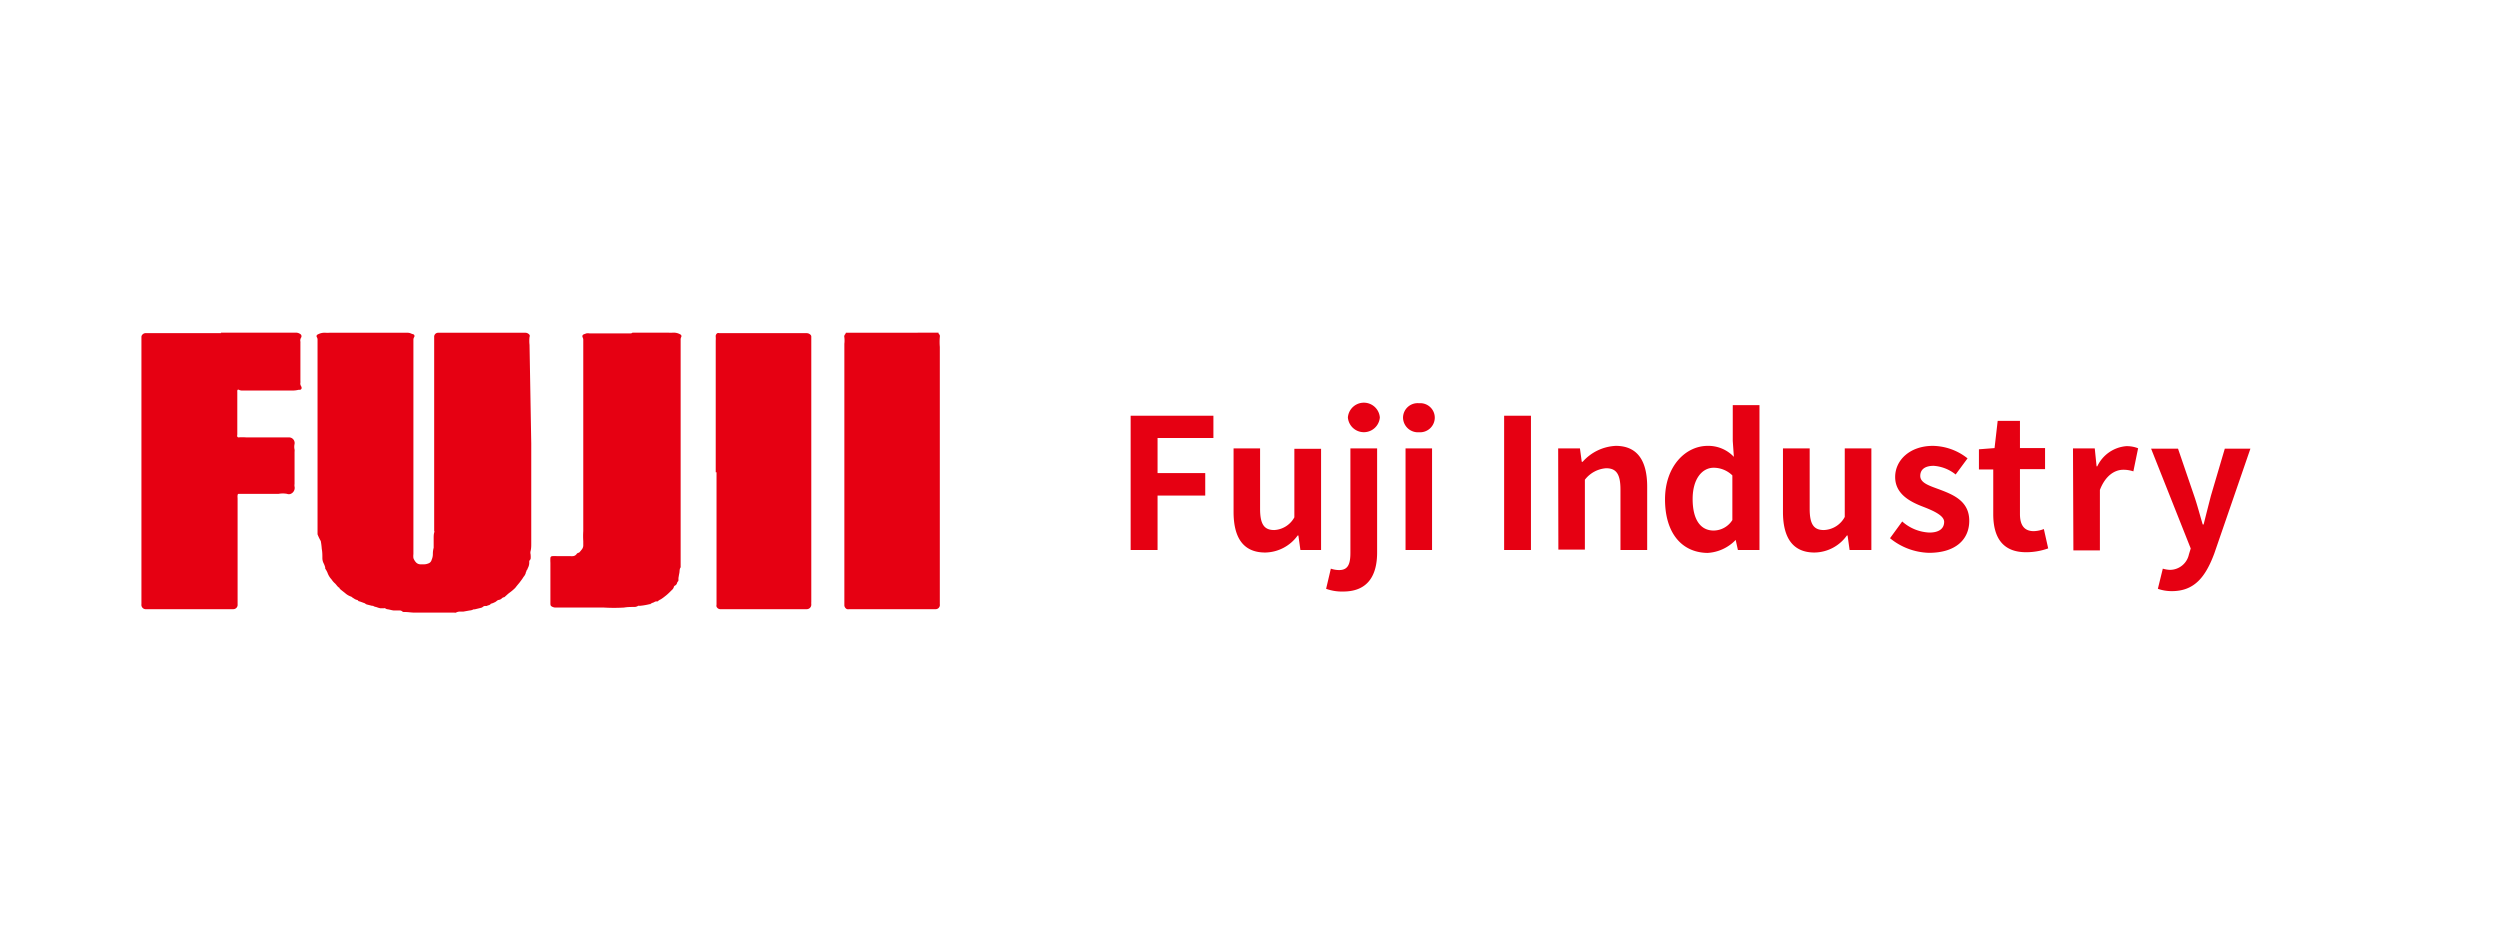 <svg xmlns="http://www.w3.org/2000/svg" viewBox="0 0 248 94"><defs><style>.cls-1{fill:none;}.cls-2{fill:#e60012;}</style></defs><g id="レイヤー_2" data-name="レイヤー 2"><g id="レイヤー_2-2" data-name="レイヤー 2"><rect class="cls-1" width="248" height="94"/><path class="cls-2" d="M112.16,41.24h8.21v2.21h-5.54v3.48h4.73v2.23h-4.73v5.4h-2.67Z"/><path class="cls-2" d="M122.37,50.78v-6.3H125v6c0,1.56.43,2.1,1.4,2.1a2.42,2.42,0,0,0,2-1.26v-6.8h2.65V54.56H129l-.2-1.44h-.07a4.05,4.05,0,0,1-3.22,1.69C123.3,54.81,122.37,53.3,122.37,50.78Z"/><path class="cls-2" d="M131.55,58.41l.47-2a2.57,2.57,0,0,0,.82.14c.87,0,1.12-.57,1.12-1.71V44.48h2.65V54.81c0,2.16-.83,3.87-3.37,3.87A4.62,4.62,0,0,1,131.55,58.41Zm2.16-17a1.59,1.59,0,0,1,3.17,0,1.59,1.59,0,0,1-3.17,0Z"/><path class="cls-2" d="M139.18,41.42A1.45,1.45,0,0,1,140.77,40a1.44,1.44,0,0,1,1.56,1.44,1.46,1.46,0,0,1-1.56,1.44A1.48,1.48,0,0,1,139.18,41.42Zm.25,3.06h2.63V54.56h-2.63Z"/><path class="cls-2" d="M149.21,41.24h2.66V54.56h-2.66Z"/><path class="cls-2" d="M154.57,44.48h2.16l.18,1.33H157a4.68,4.68,0,0,1,3.28-1.58c2.18,0,3.12,1.51,3.12,4.05v6.28h-2.65v-6c0-1.55-.43-2.11-1.42-2.11a2.91,2.91,0,0,0-2.11,1.14v6.93h-2.63Z"/><path class="cls-2" d="M165.17,49.54c0-3.3,2.05-5.31,4.23-5.31A3.48,3.48,0,0,1,172,45.32l-.11-1.58V40.19h2.65V54.56h-2.14l-.22-1h0a4.19,4.19,0,0,1-2.8,1.29C166.79,54.81,165.17,52.83,165.17,49.54Zm6.68,2.05V47.16A2.67,2.67,0,0,0,170,46.4c-1.13,0-2.09,1.08-2.09,3.1s.76,3.13,2.09,3.13A2.22,2.22,0,0,0,171.85,51.59Z"/><path class="cls-2" d="M176.87,50.78v-6.3h2.65v6c0,1.56.43,2.1,1.4,2.1A2.45,2.45,0,0,0,183,51.28v-6.8h2.64V54.56h-2.16l-.2-1.44h-.07A4,4,0,0,1,180,54.81C177.81,54.81,176.87,53.3,176.87,50.78Z"/><path class="cls-2" d="M187.49,53.39l1.21-1.66a4.32,4.32,0,0,0,2.7,1.1c1,0,1.46-.43,1.46-1.06s-1.05-1.1-2.11-1.51C189.47,49.77,188,49,188,47.32s1.47-3.09,3.74-3.09a5.65,5.65,0,0,1,3.44,1.24L194,47.07a3.9,3.9,0,0,0-2.18-.86c-.9,0-1.33.39-1.33,1,0,.74,1,1,2.05,1.4,1.34.51,2.81,1.17,2.81,3.05s-1.38,3.18-4,3.18A6.35,6.35,0,0,1,187.49,53.39Z"/><path class="cls-2" d="M197.73,51V46.57h-1.42v-2l1.55-.12.31-2.7h2.21v2.7h2.49v2.09h-2.49V51c0,1.15.47,1.69,1.37,1.69a2.91,2.91,0,0,0,1-.21l.43,1.92a6.49,6.49,0,0,1-2.12.38C198.65,54.81,197.73,53.3,197.73,51Z"/><path class="cls-2" d="M205.64,44.48h2.16l.18,1.78h.07a3.5,3.5,0,0,1,2.86-2,3,3,0,0,1,1.19.21l-.47,2.29a3.11,3.11,0,0,0-1-.16c-.8,0-1.75.52-2.32,2v6h-2.63Z"/><path class="cls-2" d="M214.06,58.41l.49-2a2.83,2.83,0,0,0,.7.12A1.93,1.93,0,0,0,217.14,55l.18-.59-3.93-9.9h2.67l1.6,4.68c.31.9.56,1.87.85,2.84h.09c.23-.93.48-1.91.72-2.84l1.38-4.68h2.54l-3.58,10.39c-.88,2.37-2,3.74-4.21,3.74A4.17,4.17,0,0,1,214.06,58.41Z"/><path class="cls-2" d="M52.7,44v8.43c0,.49,0,1,0,1.47,0,.25,0,.5-.06.74s0,.29,0,.43a2.07,2.07,0,0,1,0,.35.28.28,0,0,1-.07.13.25.25,0,0,0-.07.2,1.11,1.11,0,0,1-.16.64l0,.07a.32.32,0,0,0-.12.2.67.67,0,0,1-.06.12l0,.05a1,1,0,0,1-.21.38c-.07.1-.13.21-.21.31l-.2.27-.25.3-.19.24a4.82,4.82,0,0,1-.6.5c-.14.11-.26.23-.39.34a.28.28,0,0,1-.09.07.45.45,0,0,0-.28.16.66.66,0,0,1-.24.11c-.17,0-.28.2-.46.25a1.33,1.33,0,0,1-.35.13h0c-.09.16-.27.14-.4.22a.84.84,0,0,1-.17,0,.38.38,0,0,0-.24.11.46.46,0,0,1-.14.07l-.66.16a.21.21,0,0,0-.11,0,.92.92,0,0,1-.39.11l-.61.11a2.48,2.48,0,0,1-.27,0,.87.87,0,0,0-.47.1.29.29,0,0,1-.16,0l-.59,0c-.25,0-.5,0-.76,0h-1.8c-.28,0-.57,0-.85,0s-.65-.07-1-.06a.24.24,0,0,1-.17-.06.38.38,0,0,0-.28-.09c-.17,0-.35,0-.52,0s-.43-.09-.65-.12a.43.43,0,0,1-.24-.1.17.17,0,0,0-.12,0l-.37,0-.19-.05-.23-.08a.61.61,0,0,1-.29-.11.25.25,0,0,0-.09,0l-.47-.12a.47.47,0,0,1-.25-.13,0,0,0,0,0,0,0l-.52-.19s-.11,0-.15-.07a.18.18,0,0,0-.08-.07.81.81,0,0,1-.34-.15l-.16-.1s-.08-.08-.13-.09a1.68,1.68,0,0,1-.59-.35l-.43-.34-.12-.12a.1.1,0,0,0,0-.05c-.22-.11-.31-.34-.5-.49a2,2,0,0,1-.29-.35l-.12-.14a2.07,2.07,0,0,1-.3-.57,3.47,3.47,0,0,0-.21-.37.37.37,0,0,1,0-.11,2.14,2.14,0,0,0-.16-.42,1.14,1.14,0,0,1-.12-.49c0-.31,0-.62-.06-.93a6.93,6.93,0,0,0-.1-.78A4.28,4.28,0,0,1,31.5,53c0-.13,0-.26,0-.38V42.32q0-4.3,0-8.59a.49.49,0,0,0-.06-.27.18.18,0,0,1,.08-.28,1.4,1.4,0,0,1,.78-.17,2.29,2.29,0,0,0,.37,0h7.71a.84.84,0,0,1,.41.08,1,1,0,0,0,.18.06.19.19,0,0,1,.11.3.5.5,0,0,0-.07.27c0,.12,0,.24,0,.36,0,6.18,0,12.36,0,18.54,0,.32,0,.64,0,1,0,.15,0,.31,0,.47s0,.58,0,.87a1.75,1.75,0,0,0,0,.4,1.27,1.27,0,0,0,.25.42.61.61,0,0,0,.48.2h.25a1.13,1.13,0,0,0,.48-.08.5.5,0,0,0,.35-.37,1.4,1.4,0,0,0,.12-.6,2.33,2.33,0,0,1,.08-.59c0-.15,0-.29,0-.44s0-.34,0-.51,0-.37.05-.55,0-.14,0-.2,0-.38,0-.57V43.59c0-3.19,0-6.38,0-9.57,0-.2,0-.39,0-.59a.39.39,0,0,1,.4-.42l7.94,0c.24,0,.48,0,.71,0a.52.52,0,0,1,.41.21.25.25,0,0,1,0,.21,3.4,3.4,0,0,0,0,.78Z"/><path class="cls-2" d="M21.91,33h7.45a.72.72,0,0,1,.4.12.26.26,0,0,1,.11.37.52.52,0,0,0-.07.4.4.4,0,0,1,0,.11v3.8a.91.91,0,0,1,0,.17.44.44,0,0,0,.06.32.52.52,0,0,1,.06.16.19.19,0,0,1-.17.22l-.14,0a2.29,2.29,0,0,1-.64.07H26.33l-1,0H25l-.92,0a.72.72,0,0,1-.38-.07c-.1-.05-.14,0-.16.08a.57.57,0,0,0,0,.13c0,1.1,0,2.19,0,3.29,0,.31,0,.62,0,.94a.39.39,0,0,0,0,.21s.07.08.1.07a5.18,5.18,0,0,1,.79,0h4.27a.56.56,0,0,1,.52.66,1.24,1.24,0,0,0,0,.54.91.91,0,0,1,0,.23c0,1.07,0,2.13,0,3.19a.77.77,0,0,0,0,.26.64.64,0,0,1-.38.72.52.52,0,0,1-.37,0,2.31,2.31,0,0,0-.83,0h-3l-.9,0c-.12,0-.15,0-.17.14s0,.23,0,.35V59.62c0,.11,0,.22,0,.33a.43.43,0,0,1-.43.48H14.5a.43.43,0,0,1-.47-.49c0-.15,0-.31,0-.46V48q0-6.9,0-13.8c0-.25,0-.51,0-.76a.33.33,0,0,1,.11-.26.43.43,0,0,1,.37-.13h7.43Z"/><path class="cls-2" d="M62.75,33h3.52a4.1,4.1,0,0,0,.5,0,1.32,1.32,0,0,1,.73.18.19.19,0,0,1,.08.25.56.56,0,0,0-.06.31v22c0,.16,0,.31,0,.46a.19.19,0,0,1,0,.08c-.13.17-.09.38-.13.57s-.06.33-.09.5a1,1,0,0,1,0,.18c0,.06,0,.12-.07.17a.6.6,0,0,0-.06.11.4.4,0,0,1-.23.29.21.21,0,0,0-.1.15.64.64,0,0,1-.11.2l-.45.44a3.88,3.88,0,0,1-.31.26,4.25,4.25,0,0,1-.43.31.88.88,0,0,0-.3.2H65.1c-.11,0-.2.08-.3.12a.67.67,0,0,0-.29.15.08.08,0,0,1-.06,0,6.22,6.22,0,0,1-1,.17.26.26,0,0,0-.15,0,.68.68,0,0,1-.39.11c-.33,0-.67,0-1,.06a17,17,0,0,1-2,0H55.07a.78.78,0,0,1-.37-.13c-.1-.06-.1-.19-.1-.3,0-.61,0-1.22,0-1.82,0-.33,0-.65,0-1s0-.8,0-1.2a3.56,3.56,0,0,1,0-.47.19.19,0,0,1,.18-.18,4.38,4.38,0,0,1,.51,0l1.3,0a1.6,1.6,0,0,0,.23,0,.49.49,0,0,0,.38-.21.32.32,0,0,1,.21-.13.23.23,0,0,0,.11-.09c.08-.08.14-.17.21-.25a.68.68,0,0,0,.13-.35c0-.15,0-.31,0-.46a8,8,0,0,1,0-1c0-.14,0-.28,0-.42,0-.32,0-.63,0-.94V34.15c0-.16,0-.31,0-.46a.55.55,0,0,0-.06-.22c-.07-.15,0-.26.12-.31l.25-.09a1,1,0,0,1,.3,0h4.15Z"/><path class="cls-2" d="M71,46.85V33.79a2.56,2.56,0,0,0,0-.39.36.36,0,0,1,.16-.35.35.35,0,0,1,.2,0l.94,0H80a.54.54,0,0,1,.42.18.24.24,0,0,1,.06.17c0,.14,0,.28,0,.42V59.71a1.92,1.92,0,0,0,0,.24.45.45,0,0,1-.47.48h-8.5a.42.42,0,0,1-.43-.25.45.45,0,0,1,0-.2V46.85Z"/><path class="cls-2" d="M93.1,33c0,.05,0,.11.06.15a.3.3,0,0,1,.07.27,6,6,0,0,0,0,1V59.63c0,.1,0,.21,0,.31a.42.42,0,0,1-.45.49H84.27a.93.93,0,0,1-.24,0,.44.44,0,0,1-.27-.43c0-.67,0-1.35,0-2V34.1a2.76,2.76,0,0,0,0-.64.31.31,0,0,1,.09-.31.45.45,0,0,0,.06-.14c1.52,0,3.06,0,4.6,0S91.57,33,93.1,33Z"/></g></g></svg>